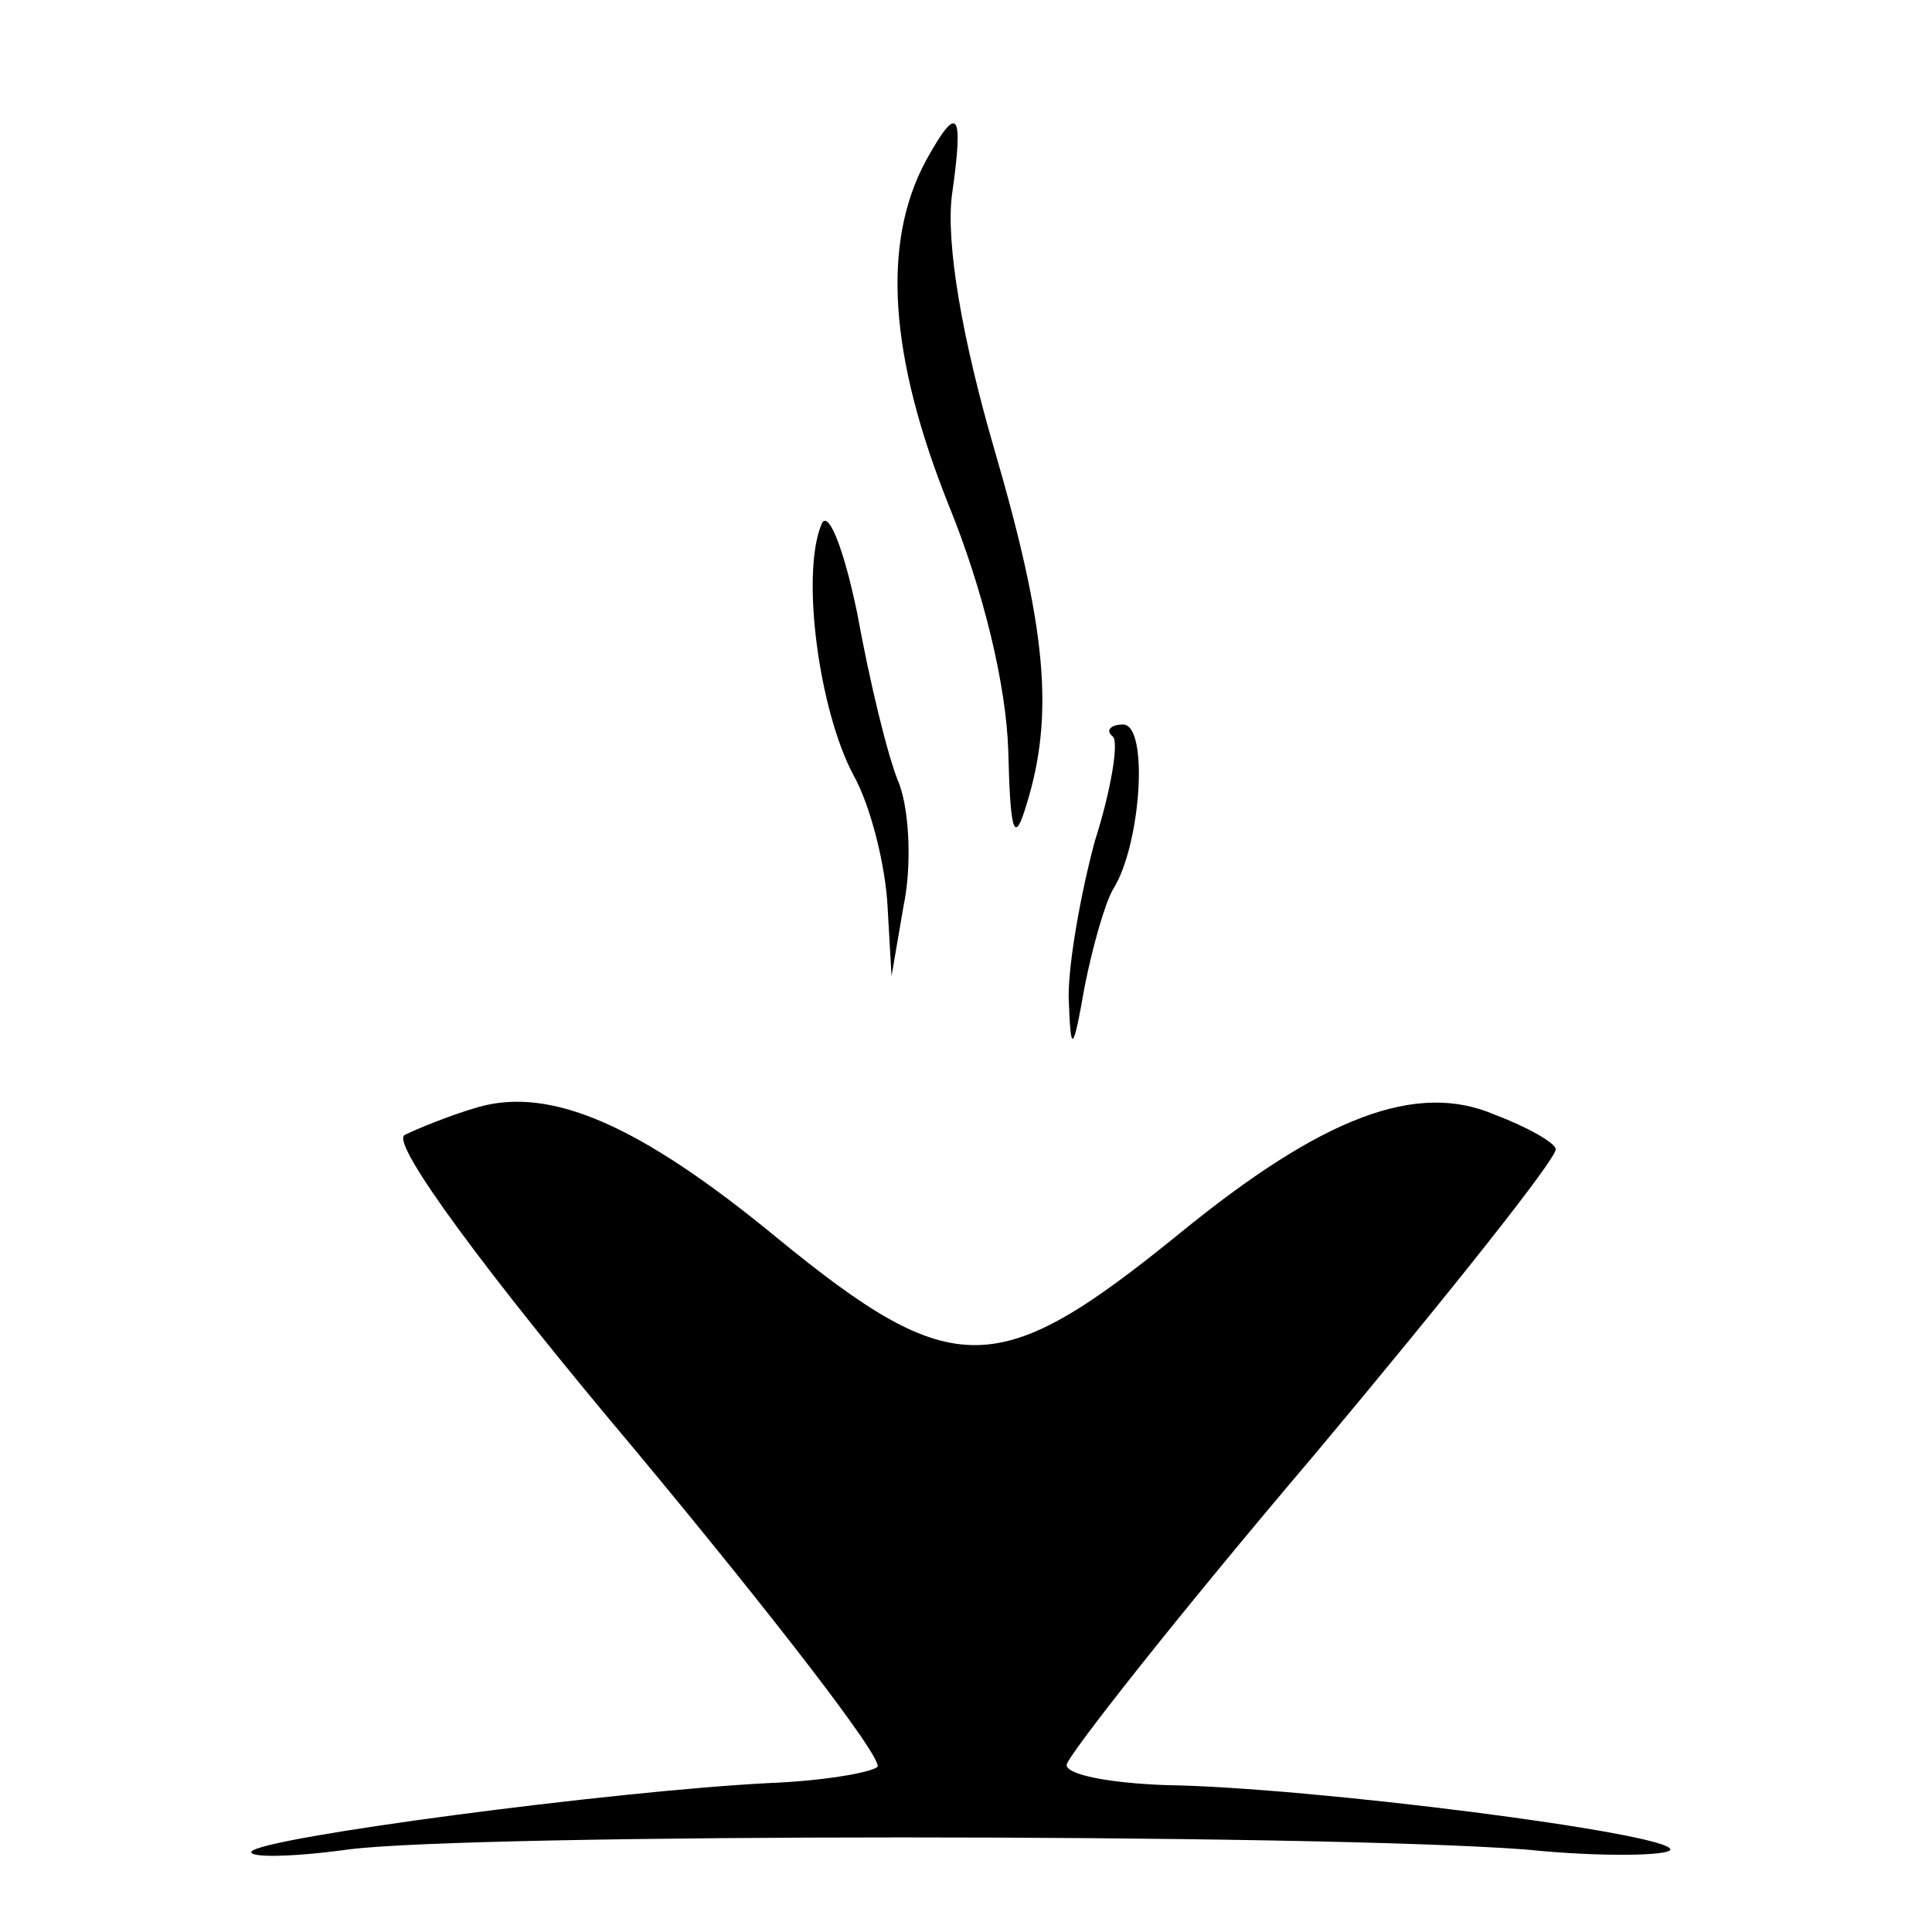 <?xml version="1.0" standalone="no"?>
<!DOCTYPE svg PUBLIC "-//W3C//DTD SVG 20010904//EN"
 "http://www.w3.org/TR/2001/REC-SVG-20010904/DTD/svg10.dtd">
<svg version="1.0" xmlns="http://www.w3.org/2000/svg"
 width="96pt" height="96pt" viewBox="0 0 96 96"
 preserveAspectRatio="xMidYMid meet">
<g transform="translate(0,96) scale(0.1,-0.1)"
fill="#000000" stroke="none">
<path d="M460 880 c-22 -41 -18 -97 11 -170 18 -44 29 -91 30 -123 1 -41 3
-47 9 -27 14 45 10 88 -16 177 -16 55 -24 102 -21 126 6 42 3 46 -13 17z"/>
<path d="M408 699 c-10 -25 -1 -92 16 -124 9 -16 16 -46 17 -65 l2 -35 6 35
c4 19 3 46 -2 60 -6 14 -15 52 -21 85 -7 34 -15 53 -18 44z"/>
<path d="M553 594 c3 -3 -1 -27 -9 -52 -7 -26 -13 -60 -13 -77 1 -29 2 -29 8
5 4 20 10 41 14 48 14 22 18 82 5 82 -6 0 -9 -3 -5 -6z"/>
<path d="M238 410 c-14 -4 -31 -11 -37 -14 -7 -4 40 -68 115 -157 69 -83 123
-153 120 -157 -4 -3 -28 -7 -54 -8 -78 -4 -252 -27 -257 -34 -2 -3 19 -3 48 1
61 8 479 8 585 0 39 -4 72 -3 72 0 0 8 -179 31 -251 32 -27 1 -49 5 -49 10 0
4 55 74 123 154 67 80 121 148 120 152 0 3 -14 11 -30 17 -39 17 -86 -1 -157
-59 -90 -73 -112 -74 -200 -2 -68 56 -112 75 -148 65z"/>
</g>
</svg>
